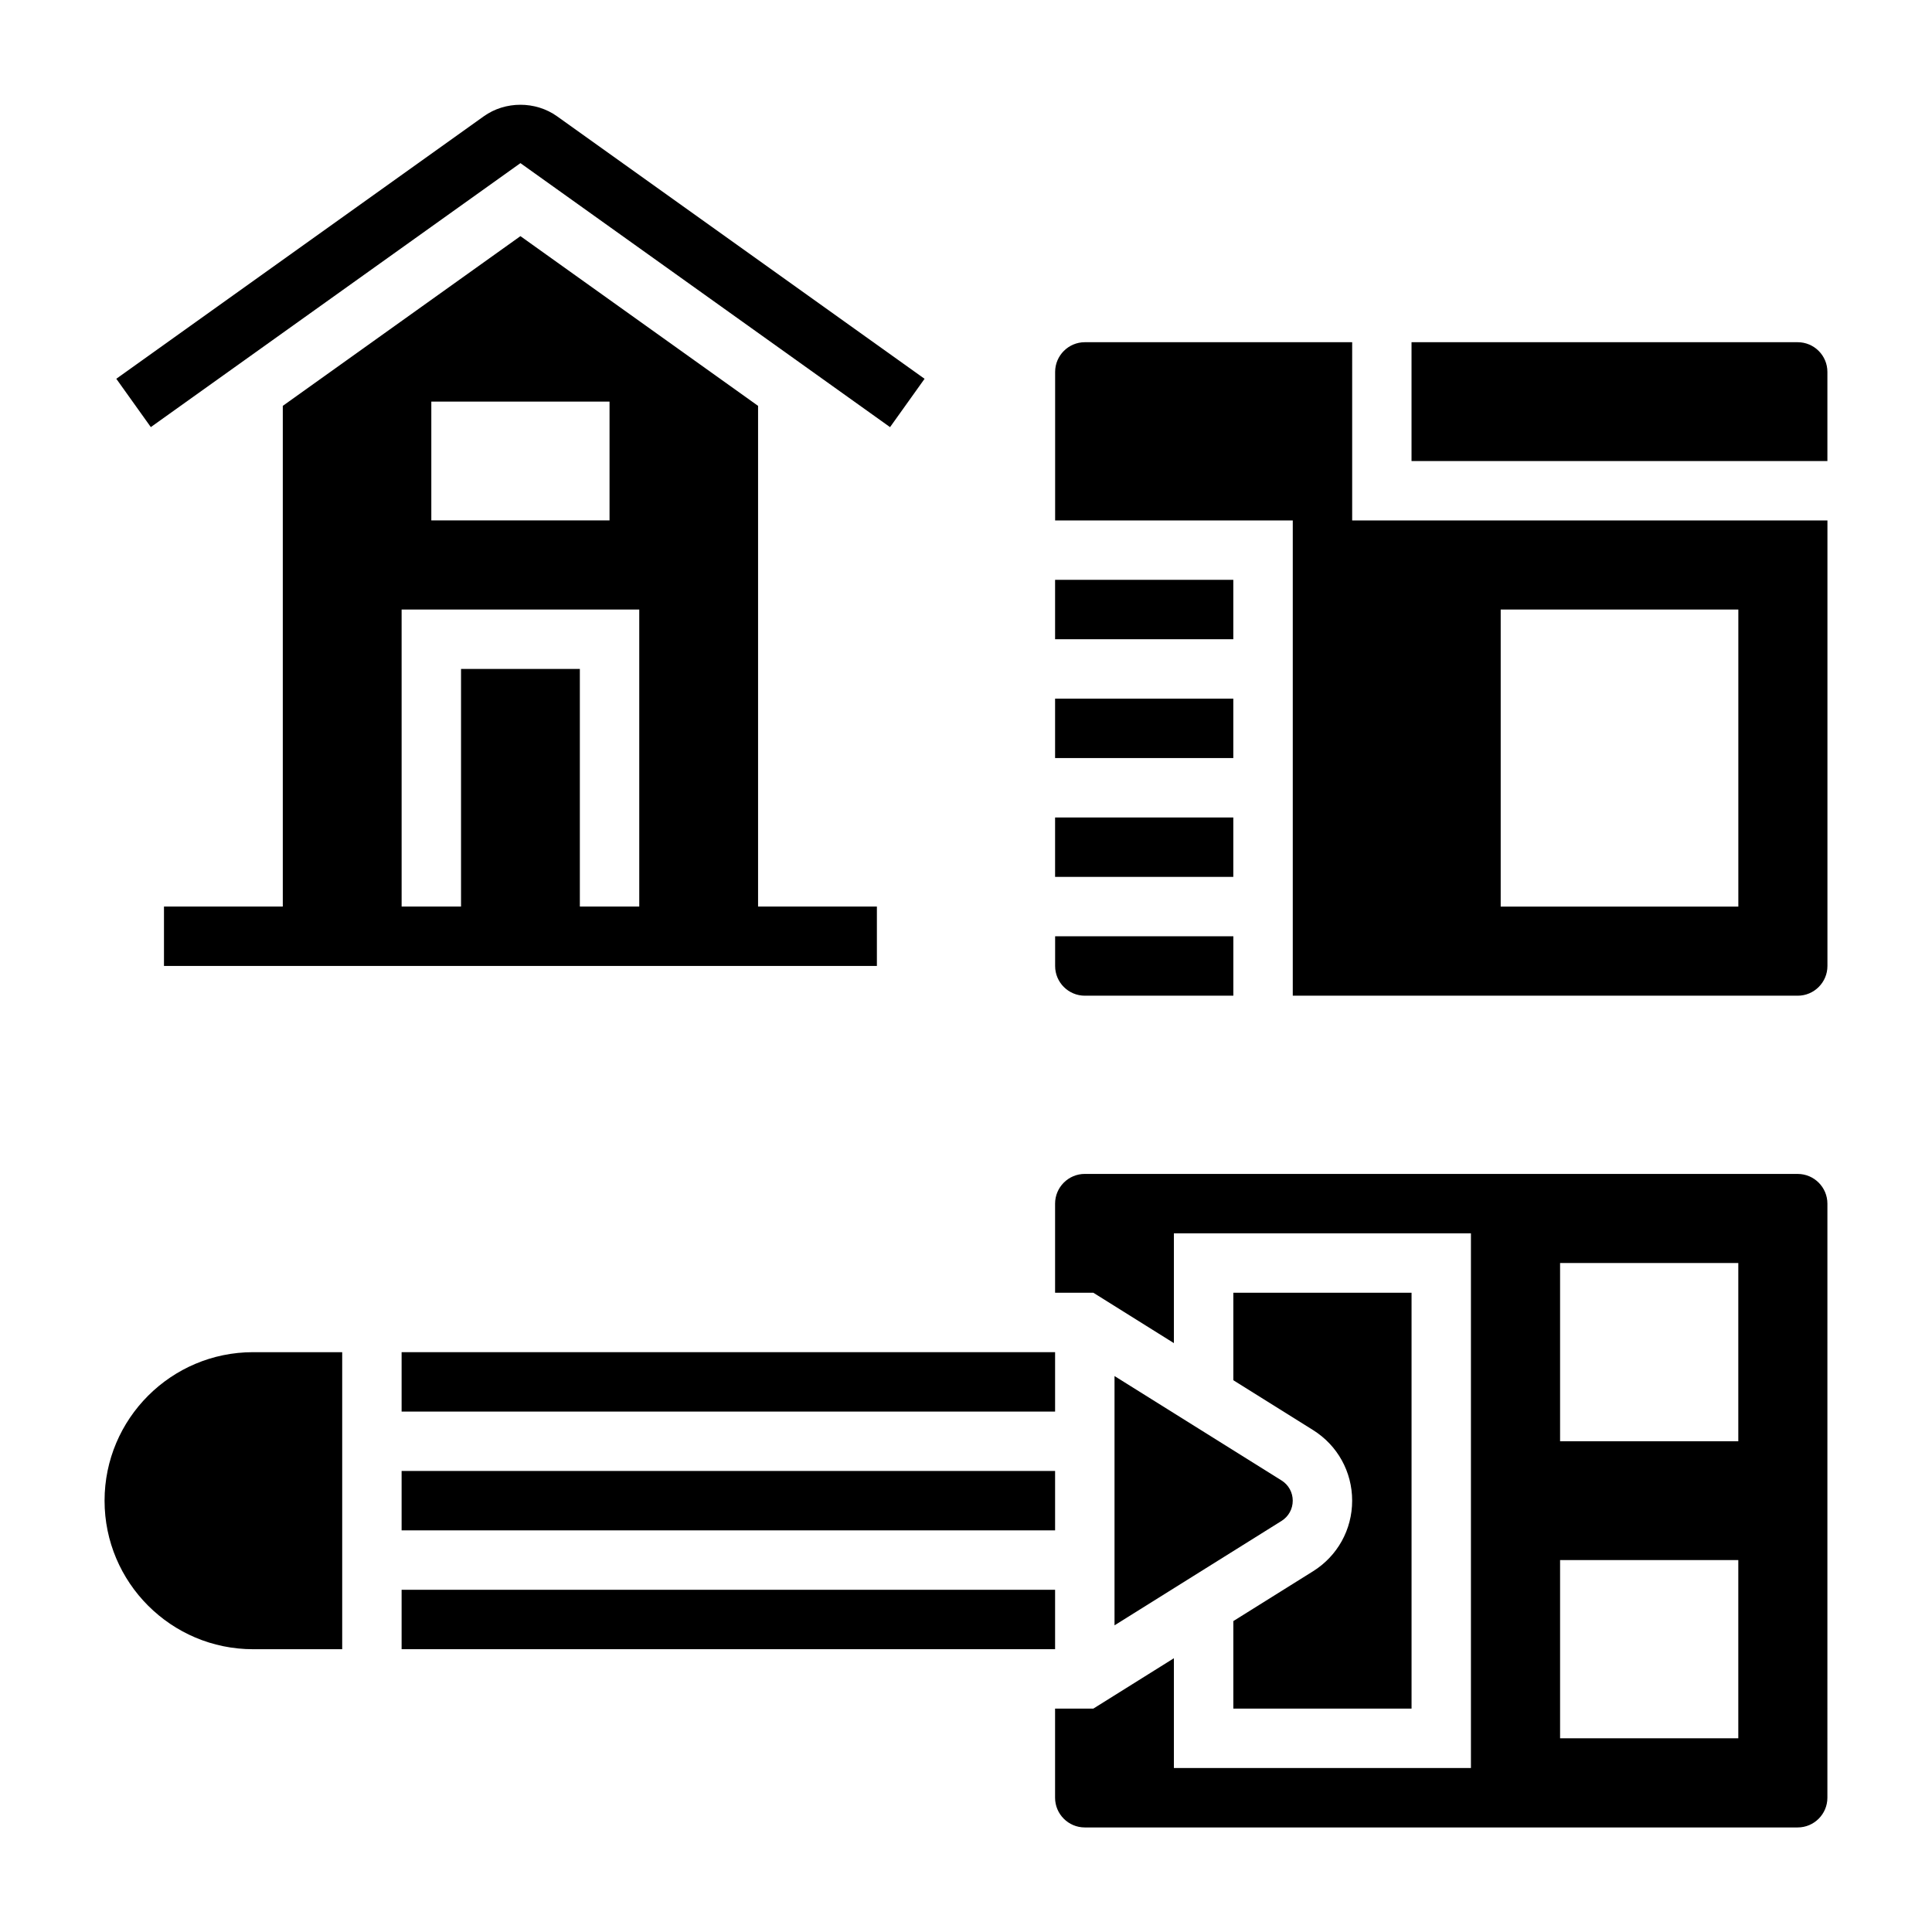 <?xml version="1.0" encoding="UTF-8"?>
<!-- Uploaded to: ICON Repo, www.svgrepo.com, Generator: ICON Repo Mixer Tools -->
<svg fill="#000000" width="800px" height="800px" version="1.1" viewBox="144 144 512 512" xmlns="http://www.w3.org/2000/svg">
 <g>
  <path d="m171.71 541.7c0 21.703 17.656 39.359 39.359 39.359h23.617v-78.719h-23.617c-21.703 0-39.359 17.656-39.359 39.359z"/>
  <path d="m250.43 502.34h173.18v15.742h-173.18z"/>
  <path d="m250.43 533.82h173.18v15.742h-173.18z"/>
  <path d="m250.43 565.31h173.18v15.742h-173.18z"/>
  <path d="m491.96 560.41-21.113 13.195v23.191h47.23v-110.21h-47.23v23.191l21.113 13.195c6.492 4.062 10.375 11.051 10.375 18.719 0 7.668-3.883 14.656-10.375 18.719z"/>
  <path d="m439.36 574.73 44.258-27.664c1.863-1.164 2.973-3.172 2.973-5.367 0-2.195-1.109-4.203-2.977-5.367l-44.254-27.664z"/>
  <path d="m620.41 455.1h-188.93c-4.336 0-7.871 3.535-7.871 7.871v23.617h10.133l21.352 13.352v-29.094h78.719v141.7h-78.719v-29.094l-21.355 13.352h-10.133v23.617c0 4.336 3.535 7.871 7.871 7.871h188.93c4.336 0 7.871-3.535 7.871-7.871l0.004-157.44c0-4.34-3.535-7.875-7.875-7.875zm-15.742 149.57h-47.23v-47.23h47.23zm0-78.723h-47.23v-47.23h47.23z"/>
  <path d="m431.49 407.87h39.359v-15.742h-47.23v7.871c-0.004 4.336 3.531 7.871 7.871 7.871z"/>
  <path d="m423.61 360.64h47.23v15.742h-47.23z"/>
  <path d="m423.61 329.15h47.23v15.742h-47.23z"/>
  <path d="m281.92 206.58-62.977 44.98v132.69h-31.488v15.742h188.93v-15.742h-31.488v-132.69zm-23.617 43.848h47.23v31.488h-47.23zm39.363 133.82v-62.977h-31.488v62.977h-15.742l-0.004-78.719h62.977v78.719z"/>
  <path d="m423.61 297.66h47.23v15.742h-47.23z"/>
  <path d="m620.41 234.69h-102.34v31.488h110.21v-23.617c0.004-4.34-3.531-7.871-7.871-7.871z"/>
  <path d="m281.92 187.23 97.953 69.965 9.148-12.809-97.395-69.57c-5.699-4.07-13.715-4.07-19.414 0l-97.391 69.562 9.148 12.809z"/>
  <path d="m502.34 234.69h-70.848c-4.336 0-7.871 3.535-7.871 7.871v39.359h62.977v125.95h133.82c4.336 0 7.871-3.535 7.871-7.871v-118.08h-125.95zm39.359 70.848h62.977v78.719h-62.977z"/>
 </g>
</svg>